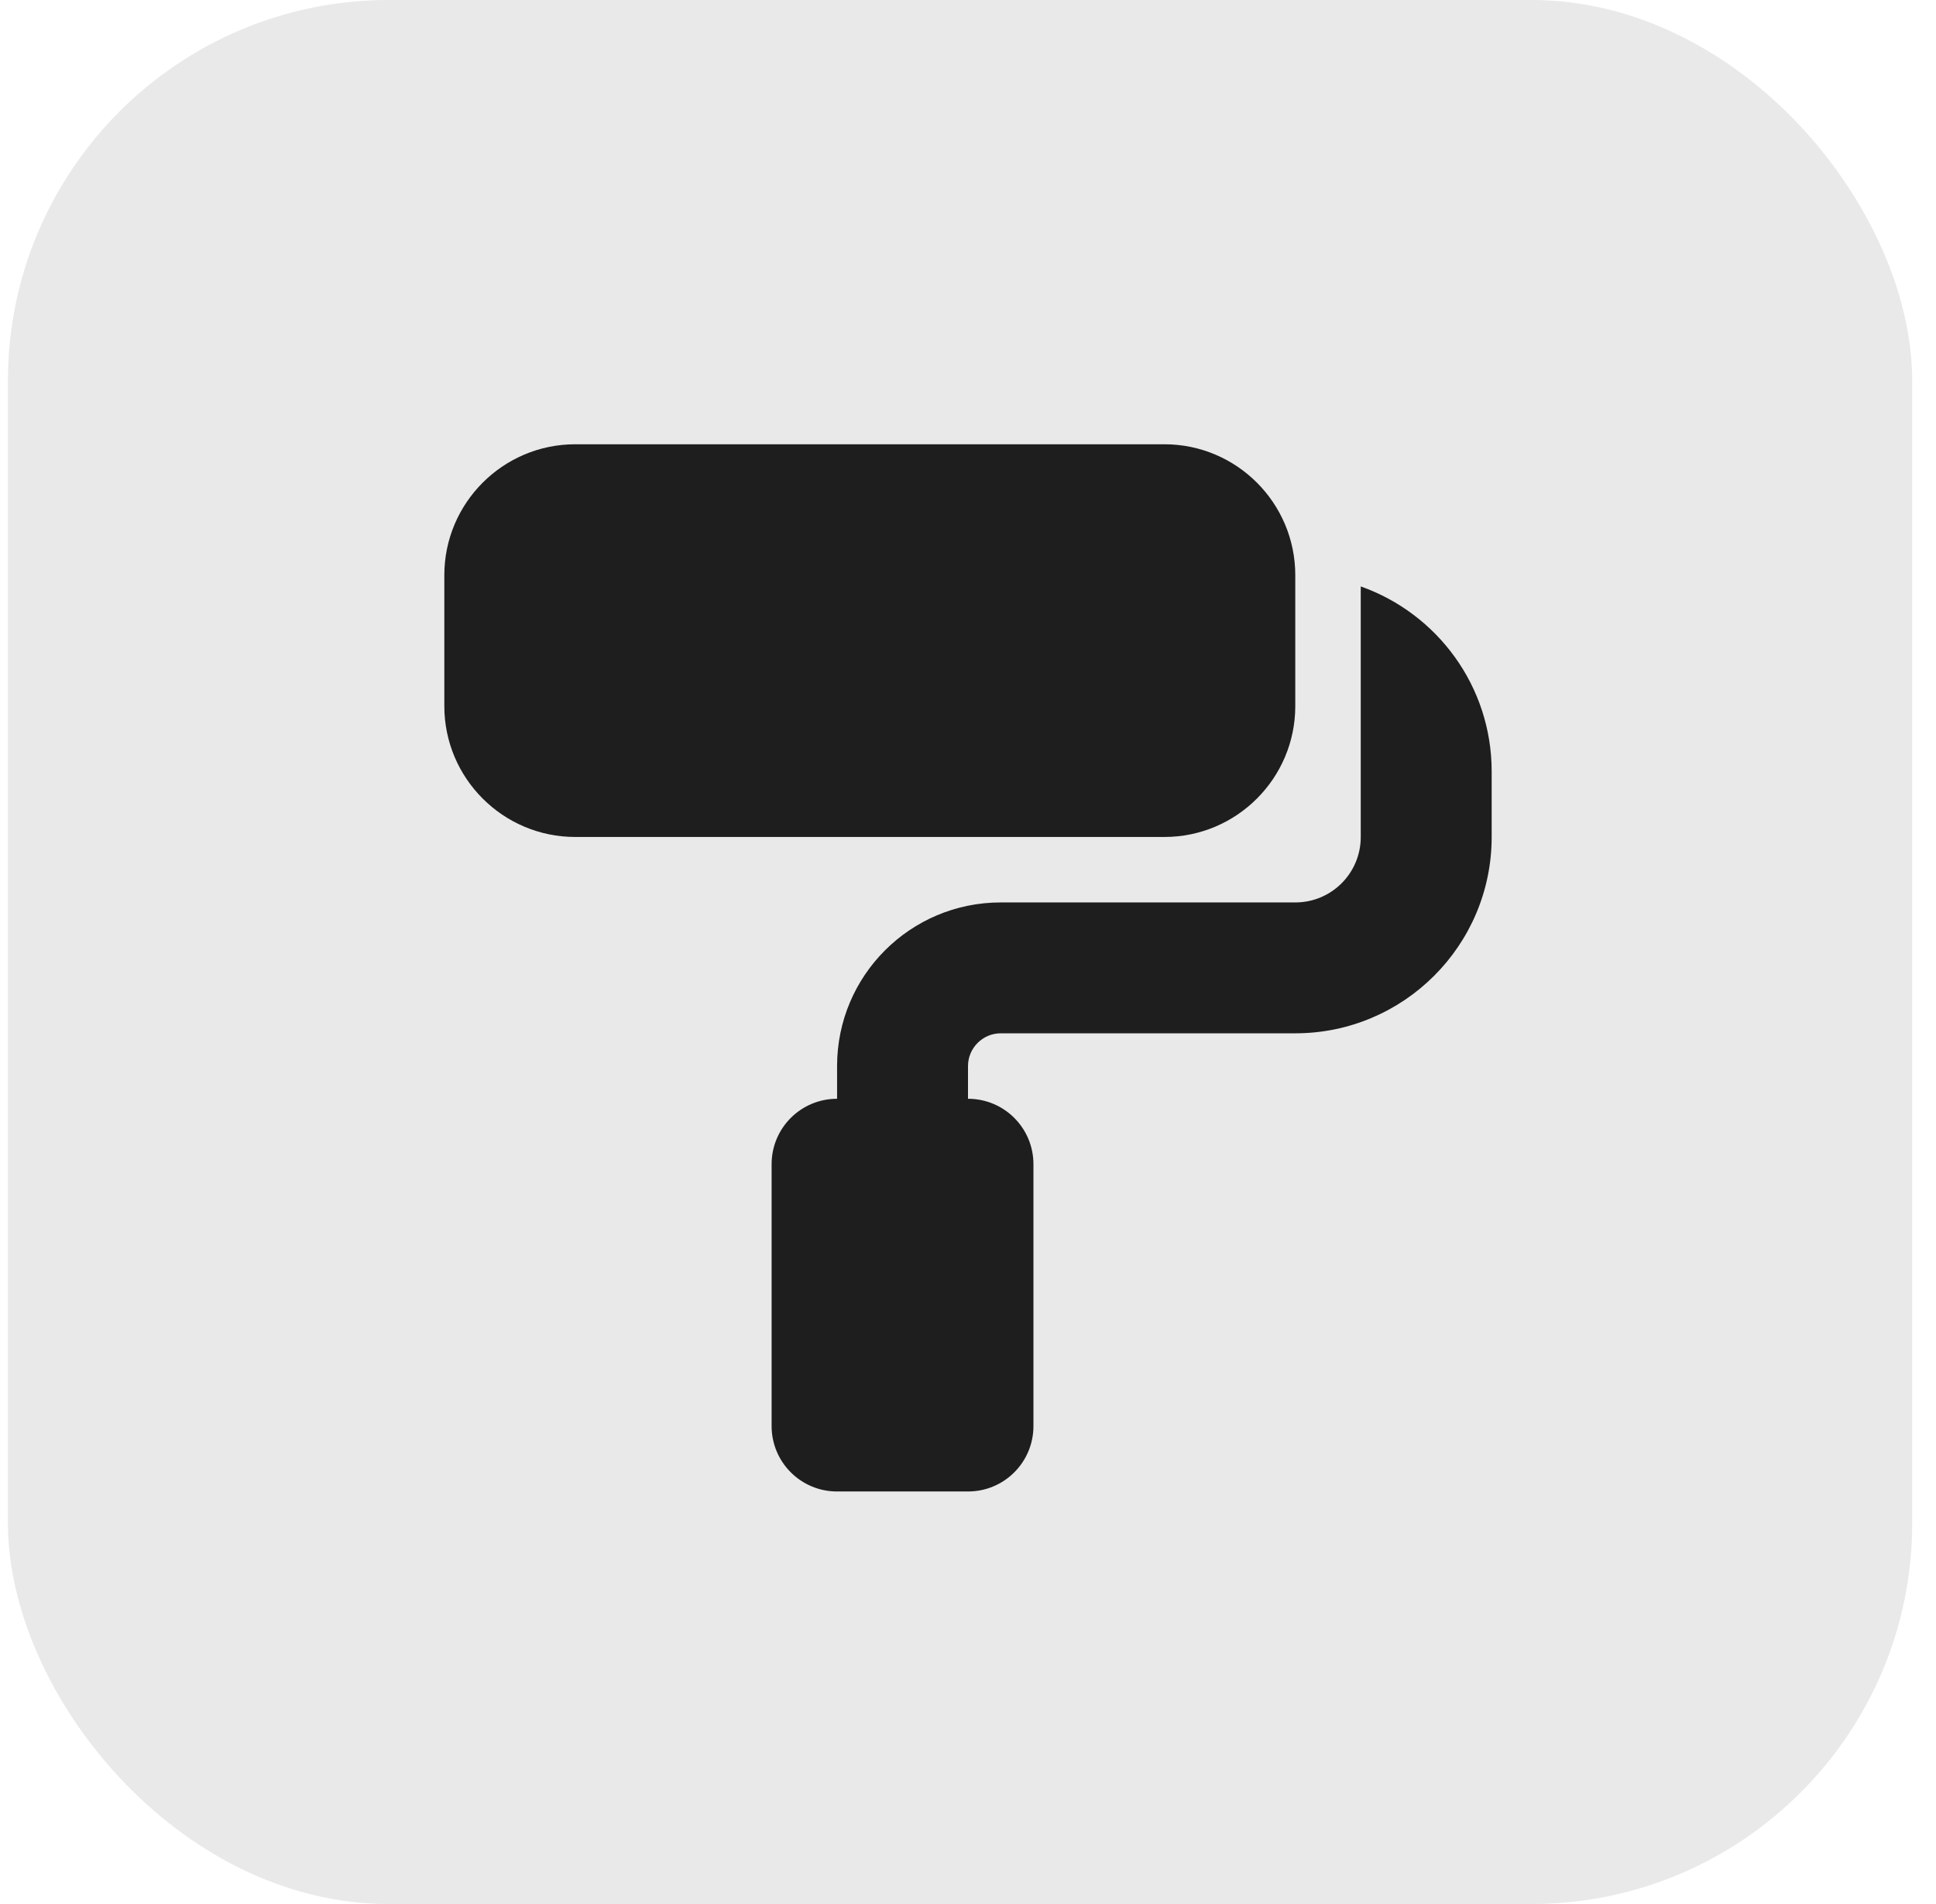 <svg xmlns="http://www.w3.org/2000/svg" width="61" height="60" viewBox="0 0 61 60" fill="none"><rect x="0.25" width="60" height="60" rx="12" fill="#1E1E1E" fill-opacity="0.1"></rect><g clip-path="url(#clip0_193_1282)"><path d="M14 18.125C14 15.85 15.85 14 18.125 14H36.688C38.963 14 40.812 15.85 40.812 18.125V22.25C40.812 24.525 38.963 26.375 36.688 26.375H18.125C15.85 26.375 14 24.525 14 22.25V18.125ZM24.312 36.688C24.312 35.547 25.234 34.625 26.375 34.625V33.594C26.375 30.745 28.682 28.438 31.531 28.438H40.812C41.953 28.438 42.875 27.516 42.875 26.375V18.48C45.279 19.33 47 21.618 47 24.312V26.375C47 29.791 44.228 32.562 40.812 32.562H31.531C30.964 32.562 30.5 33.027 30.5 33.594V34.625C31.641 34.625 32.562 35.547 32.562 36.688V44.938C32.562 46.078 31.641 47 30.5 47H26.375C25.234 47 24.312 46.078 24.312 44.938V36.688Z" fill="#1E1E1E"></path></g><defs><clipPath id="clip0_193_1282"><rect width="33" height="33" fill="white" transform="translate(14 14)"></rect></clipPath></defs></svg>